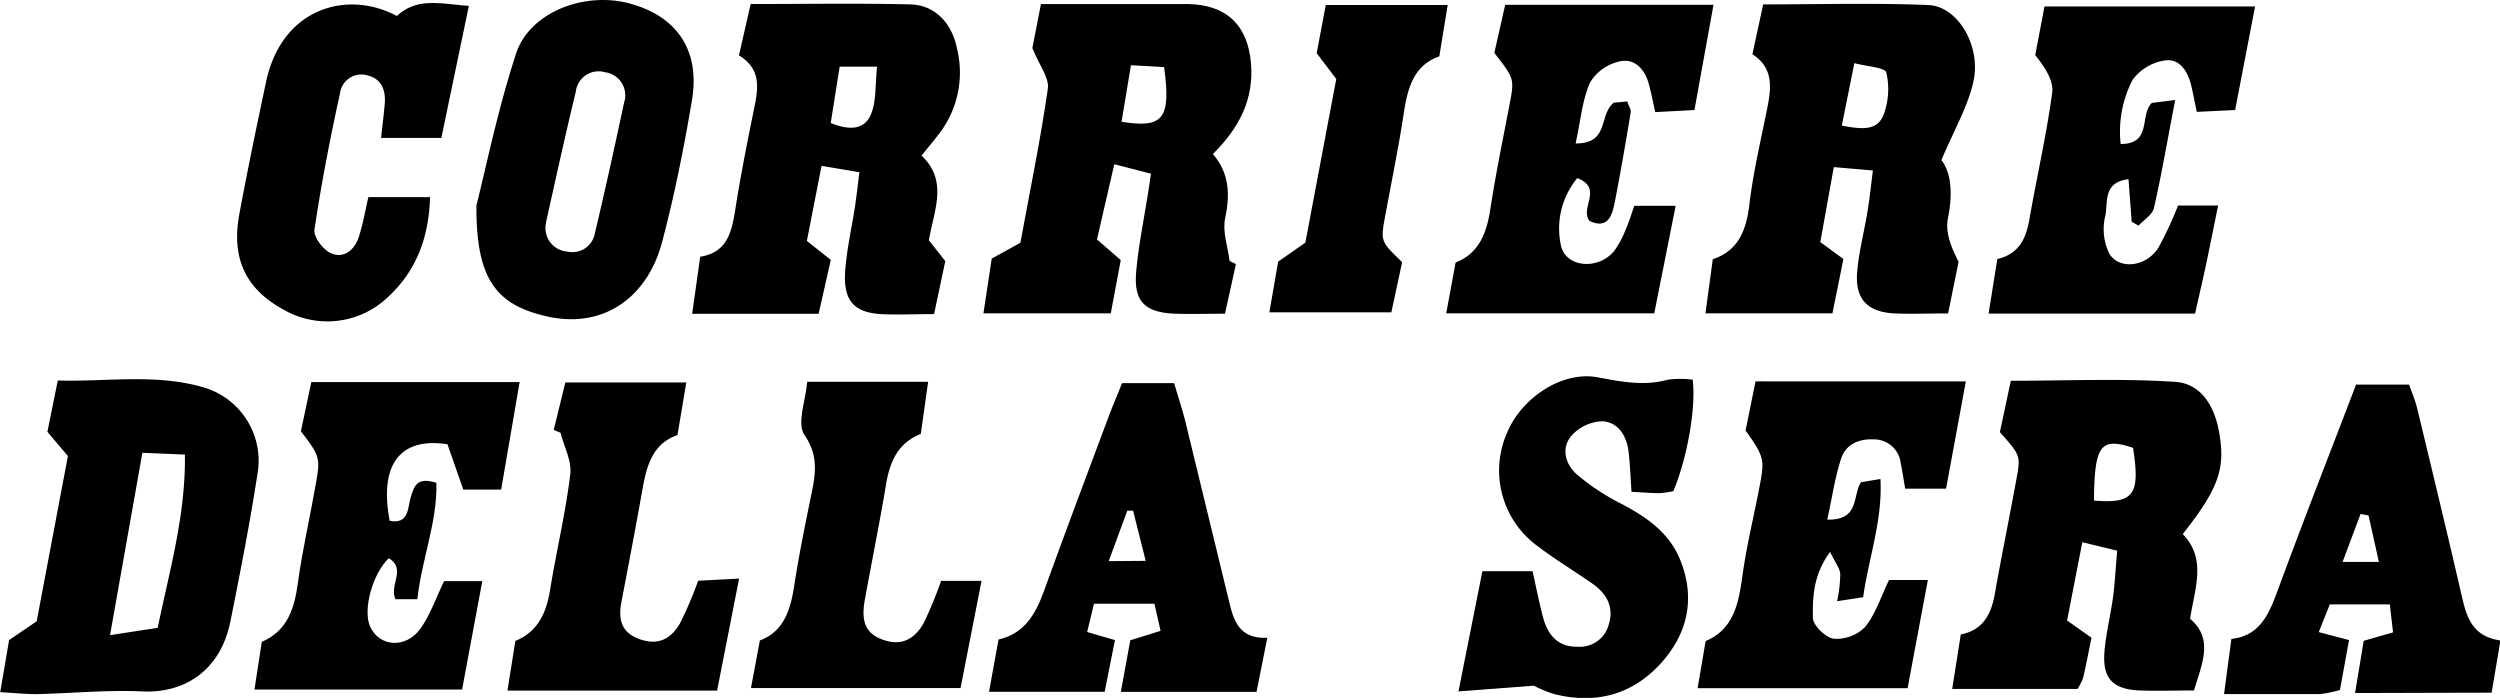 <svg xmlns="http://www.w3.org/2000/svg" viewBox="0 0 340.82 95.14"><title>Corriere della sera LOGO</title><g id="Livello_2" data-name="Livello 2"><g id="Livello_1-2" data-name="Livello 1"><path d="M250,22.78,248.16,33l3.15,2.31-1.5,7.41H232.5l1-7.38c3.51-1.16,4.59-4,5-7.54.53-4.44,1.59-8.83,2.46-13.23.53-2.71.79-5.33-2.06-7.18L240.37.6c7.64,0,15.1-.22,22.54.09,4,.17,7.2,5.58,6.12,10.44-.77,3.44-2.66,6.64-4.36,10.69,1.41,1.84,1.53,4.77.88,8-.37,1.84.45,3.92,1.46,5.86l-1.43,7.05c-2.67,0-5,.09-7.28,0-3.78-.19-5.45-2-5.11-5.78.26-2.8,1-5.56,1.44-8.35.26-1.59.42-3.19.7-5.36Zm1.09-5.66c2.76.53,4.91.75,5.74-1.59a10.07,10.07,0,0,0,.33-5.64c-.18-.7-2.6-.81-4.36-1.28Z"/><path d="M128.87,35.6l-1.53,7.22c-2.69,0-5,.12-7.31,0-3.55-.24-5-1.81-4.83-5.52.18-3.13.92-6.23,1.39-9.35.19-1.28.33-2.57.57-4.47L112,22.61l-2,10.23,3.26,2.59-1.66,7.35H94.36L95.46,35c3.93-.62,4.36-3.76,4.87-7,.73-4.59,1.66-9.16,2.58-13.72.52-2.58.68-5-2.17-6.73l1.6-7c7.48,0,14.62-.12,21.75.05,3.31.08,5.65,2.46,6.37,6a13.67,13.67,0,0,1-2.25,11.39c-.79,1.05-1.64,2.06-2.58,3.22,3.64,3.44,1.72,7.4,1,11.54ZM113.25,16.77c2.46,1,4.6,1,5.5-1.22.74-1.83.55-4,.82-6.46h-5.1Z"/><path d="M297.57,72.81c3.28,3.38,1.65,7.36,1,11.54,3.21,2.77,1.67,6,.53,9.78-2.48,0-4.94.09-7.4,0-3.7-.16-5.1-1.65-4.8-5.32.2-2.47.83-4.9,1.16-7.37.26-1.95.36-3.92.57-6.37l-4.75-1.15L281.8,84.59l3.33,2.35c-.39,1.92-.73,3.7-1.14,5.47a7.85,7.85,0,0,1-.76,1.51H266.14l1.17-7.43c3-.57,4.15-2.72,4.64-5.53.92-5.23,2-10.44,2.95-15.67.59-3.2.54-3.2-2.26-6.38l1.49-7c7.6,0,15-.34,22.42.15,3.62.24,5.42,3.47,6,7C303.4,63.94,302.41,66.67,297.57,72.81Zm-12.1-4.57c5.45.46,6.33-.81,5.32-7.19C286.36,59.59,285.53,60.66,285.47,68.24Z"/><path d="M168.49,36,167,42.76c-2.39,0-4.69.1-7,0-4-.2-5.45-1.74-5.11-5.68.3-3.46,1-6.89,1.56-10.34.12-.8.24-1.61.46-3.06l-5-1.29-2.36,10.25,3.24,2.82-1.36,7.26H134.07l1.13-7.47,3.91-2.16c1.28-7,2.73-13.94,3.74-21,.21-1.48-1.17-3.2-2.11-5.54l1.17-6h11c3,0,6,0,9,0,5.3.08,8.22,2.89,8.64,8.14.39,4.84-1.58,8.72-5.2,12.31,2.25,2.59,2.36,5.51,1.67,8.78-.38,1.81.37,3.86.61,5.8ZM152.9,16.6c5.7.93,6.76-.42,5.8-7.45l-4.52-.26Z"/><path d="M9.26,62.17l-2.8-3.3,1.42-7c6.7.21,13.45-1,20.07,1a10.42,10.42,0,0,1,7.23,11.23C34.13,71,32.79,77.85,31.42,84.68s-6.35,9.85-12,9.58c-4.8-.22-9.62.26-14.44.37-1.46,0-2.92-.15-4.95-.27l1.21-7.1L5,84.7Zm10.15-.44L15,86.59l6.5-1c1.63-7.91,3.81-15.32,3.71-23.62Z"/><path d="M268,52l-2.7,14.62h-5.57c-.2-1.17-.37-2.29-.6-3.4a3.66,3.66,0,0,0-3.73-3.32c-2.07-.09-3.78.72-4.4,2.61-.85,2.58-1.23,5.32-1.89,8.33,4.43.09,3.4-3.19,4.59-5.1l2.66-.44C256.65,71,254.76,76,254,81.42l-3.55.54a18.9,18.9,0,0,0,.43-3.72c-.07-.8-.69-1.54-1.39-3-2.3,3.15-2.39,6.18-2.34,9,0,1,1.74,2.7,2.83,2.83a5.46,5.46,0,0,0,4.27-1.58c1.43-1.75,2.14-4.07,3.28-6.42h5.29l-2.76,14.75H231.43l1.1-6.43c3.79-1.59,4.48-5.06,5-8.82.59-4.28,1.65-8.49,2.44-12.74.6-3.25.44-3.69-2-7.14l1.36-6.7Z"/><path d="M65.75,79.22,63,94H34.69l1-6.5C39.17,86,40.13,83,40.6,79.53c.63-4.61,1.69-9.15,2.49-13.74.6-3.39.46-3.7-2.07-7l1.42-6.7h28.4L68.32,66.75H63.16L61,60.56c-6.56-1-9.31,2.86-7.88,10.44,2.63.53,2.46-1.78,2.85-3.12.48-1.65.88-2.89,3.52-2.06.15,5.32-2,10.39-2.59,15.87h-3c-.87-1.93,1.54-4.14-.9-5.59-2.21,2.12-3.55,7-2.56,9.28,1.24,2.82,4.89,3.11,6.9.29,1.32-1.86,2.08-4.12,3.2-6.44Z"/><path d="M203.72,7.21,205.2.65H233.6L231,15l-5.34.28c-.33-1.48-.55-2.59-.84-3.68C224.32,9.59,223,8,221,8.33a6.33,6.33,0,0,0-4.2,2.86c-1.11,2.45-1.32,5.3-2,8.37,4.66,0,3.08-3.84,5.21-5.56l1.83-.17c.2.61.54,1.09.47,1.51-.68,4.09-1.38,8.19-2.18,12.26-.37,1.9-1,3.67-3.46,2.51-1.3-1.8,1.91-4.45-1.64-5.83a10.79,10.79,0,0,0-2.25,9.09c.57,3.07,5,3.53,7.24.89a12.84,12.84,0,0,0,1.64-3.05c.41-.9.68-1.86,1.14-3.15h5.64l-2.92,14.66H197.16l1.28-6.93c3.19-1.26,4.24-4,4.74-7.32.73-4.76,1.71-9.48,2.61-14.21C206.46,10.74,206.47,10.74,203.72,7.21Z"/><path d="M299.48,15.25c-.35-1.65-.52-2.63-.76-3.6-.48-1.92-1.54-3.73-3.63-3.4a6.65,6.65,0,0,0-4.36,2.64,15.3,15.3,0,0,0-1.62,8.74c4.34,0,2.53-4,4.25-5.6l3.18-.4c-1,5.16-1.82,10-2.9,14.74-.21.91-1.37,1.6-2.1,2.39l-.93-.53-.44-5.8c-3.55.41-2.77,3.24-3.16,5a7.65,7.65,0,0,0,.53,5.12c1.38,2.3,5.06,1.81,6.69-.75a49.65,49.65,0,0,0,2.7-5.78h5.46c-.52,2.57-1,4.95-1.49,7.32s-1.07,4.82-1.65,7.41H271.1l1.19-7.44c3-.7,3.94-2.84,4.39-5.5,1-5.73,2.31-11.41,3.09-17.17.22-1.65-1-3.49-2.31-5.13L278.72.88h28.71L304.71,15Z"/><path d="M209.12,93.48l-10.29.78,3.26-16.39h6.84c.46,2.05.87,4.13,1.4,6.18.65,2.48,2,4.2,4.86,4.12a4.06,4.06,0,0,0,4.12-3c.75-2.41-.26-4.23-2.2-5.59-2.45-1.72-5-3.24-7.4-5.06a12.75,12.75,0,0,1-4.23-15.58c2-4.75,7.52-8.41,12.35-7.5,3.23.61,6.31,1.22,9.56.32a13,13,0,0,1,3.37,0c.48,3.82-.76,10.76-2.64,15.2a12.21,12.21,0,0,1-1.85.27c-1.15,0-2.29-.1-3.85-.18-.13-1.86-.19-3.64-.39-5.4-.25-2.17-1.36-4.07-3.55-4.22a5.93,5.93,0,0,0-4.16,1.88c-1.59,1.74-.91,4,.65,5.37a30.83,30.83,0,0,0,6.18,4.06c3.47,1.84,6.55,4,8,7.82,2,5.19.86,9.92-2.75,13.89-3.9,4.29-8.92,5.6-14.55,4.16A15.48,15.48,0,0,1,209.12,93.48Z"/><path d="M321.06,94.48l1.18-7.12,4-1.15-.44-3.81h-8.18l-1.51,3.77,4.13,1.09L319,94.06a15.58,15.58,0,0,1-2.69.56c-4.13,0-8.26,0-13.11,0l1-7.52c3.88-.41,5.12-3.37,6.31-6.6,3.43-9.32,7.06-18.58,10.69-28.07h7.22c.38,1.08.83,2.12,1.1,3.21,2.06,8.55,4.13,17.1,6.1,25.67.66,2.86,1.46,5.48,5.26,6l-1.2,7.12Zm1.84-24.2-1.09-.21-2.45,6.54h4.95Z"/><path d="M64.95,28c1.27-5,2.89-13,5.4-20.68C72.19,1.65,79.69-1.2,85.86.48c6.44,1.75,9.61,6.39,8.47,13.2-1.1,6.55-2.41,13.1-4.12,19.51-2,7.31-7.86,11.59-15.4,10C67.79,41.66,64.88,38.29,64.95,28Zm9.49,2.37a3.22,3.22,0,0,0,2.91,3.93,3.1,3.1,0,0,0,3.74-2.47c1.42-5.94,2.72-11.91,4-17.88a3.17,3.17,0,0,0-2.59-4.1,3.13,3.13,0,0,0-4,2.65C77.06,18.42,75.76,24.38,74.43,30.34Z"/><path d="M154.09,87.29,158.22,86l-.84-3.69h-8.24l-.93,3.85L152,87.26l-1.4,7.05H134.83l1.3-7.13c3.42-.76,5-3.34,6.13-6.44,2.89-8,5.87-15.89,8.83-23.82.57-1.53,1.21-3,1.88-4.69h7.09c.46,1.53,1,3.2,1.46,4.91q3,12.34,6,24.7c.64,2.69,1.34,5.28,5.25,5.11l-1.47,7.37H152.8Zm2.1-10.83-1.72-6.84-.79,0-2.53,6.88Z"/><path d="M51.95,18.8c.19-1.72.37-3.16.5-4.62.16-1.85-.4-3.41-2.32-3.89a2.92,2.92,0,0,0-3.77,2.4C45,18.87,43.8,25.07,42.87,31.31c-.15,1,1.21,2.78,2.28,3.23,1.77.75,3.21-.5,3.78-2.28s.85-3.5,1.29-5.39h8.41c-.16,5.47-1.85,10-5.67,13.56a11.94,11.94,0,0,1-14.34,1.76c-5.14-2.8-7.1-7-6-12.95S35,17.15,36.28,11.13C38.45,1,47.42-1.41,54.11,2.18c2.78-2.6,6-1.64,9.81-1.38l-3.75,18Z"/><path d="M75.49,58.61l1.58-6.47H93.56l-1.2,7.17c-3.44,1.2-4.21,4.24-4.78,7.43q-1.36,7.6-2.84,15.19c-.46,2.38-.16,4.28,2.47,5.21S91.51,87,92.69,85a51.09,51.09,0,0,0,2.49-5.83l5.58-.29-3,15.27H69.18l1.08-6.78c3-1.21,4.21-3.74,4.72-6.88.85-5.25,2.1-10.44,2.75-15.71C78,62.9,76.9,60.91,76.42,59Z"/><path d="M102.38,93.8l1.21-6.49c3.21-1.2,4.15-4.06,4.66-7.32.63-4.1,1.46-8.18,2.29-12.24.6-2.92,1.16-5.49-.87-8.46-1.06-1.55.16-4.66.37-7.24h16.49l-1,7.11c-3.2,1.26-4.25,3.9-4.76,7-.87,5.24-1.94,10.45-2.88,15.68-.56,3.12.25,4.68,2.76,5.47s4.23-.43,5.33-2.48a56.92,56.92,0,0,0,2.32-5.64h5.51L130.95,93.8Z"/><path d="M189.68,42.58H173.05l1.2-6.91,3.71-2.6,4.21-22.31L179.5,7.25,180.74.68h16.62l-1.14,7c-3.45,1.19-4.32,4.26-4.84,7.71-.71,4.76-1.7,9.47-2.57,14.21-.6,3.3-.6,3.3,2.34,6.14Z"/></g></g></svg>
